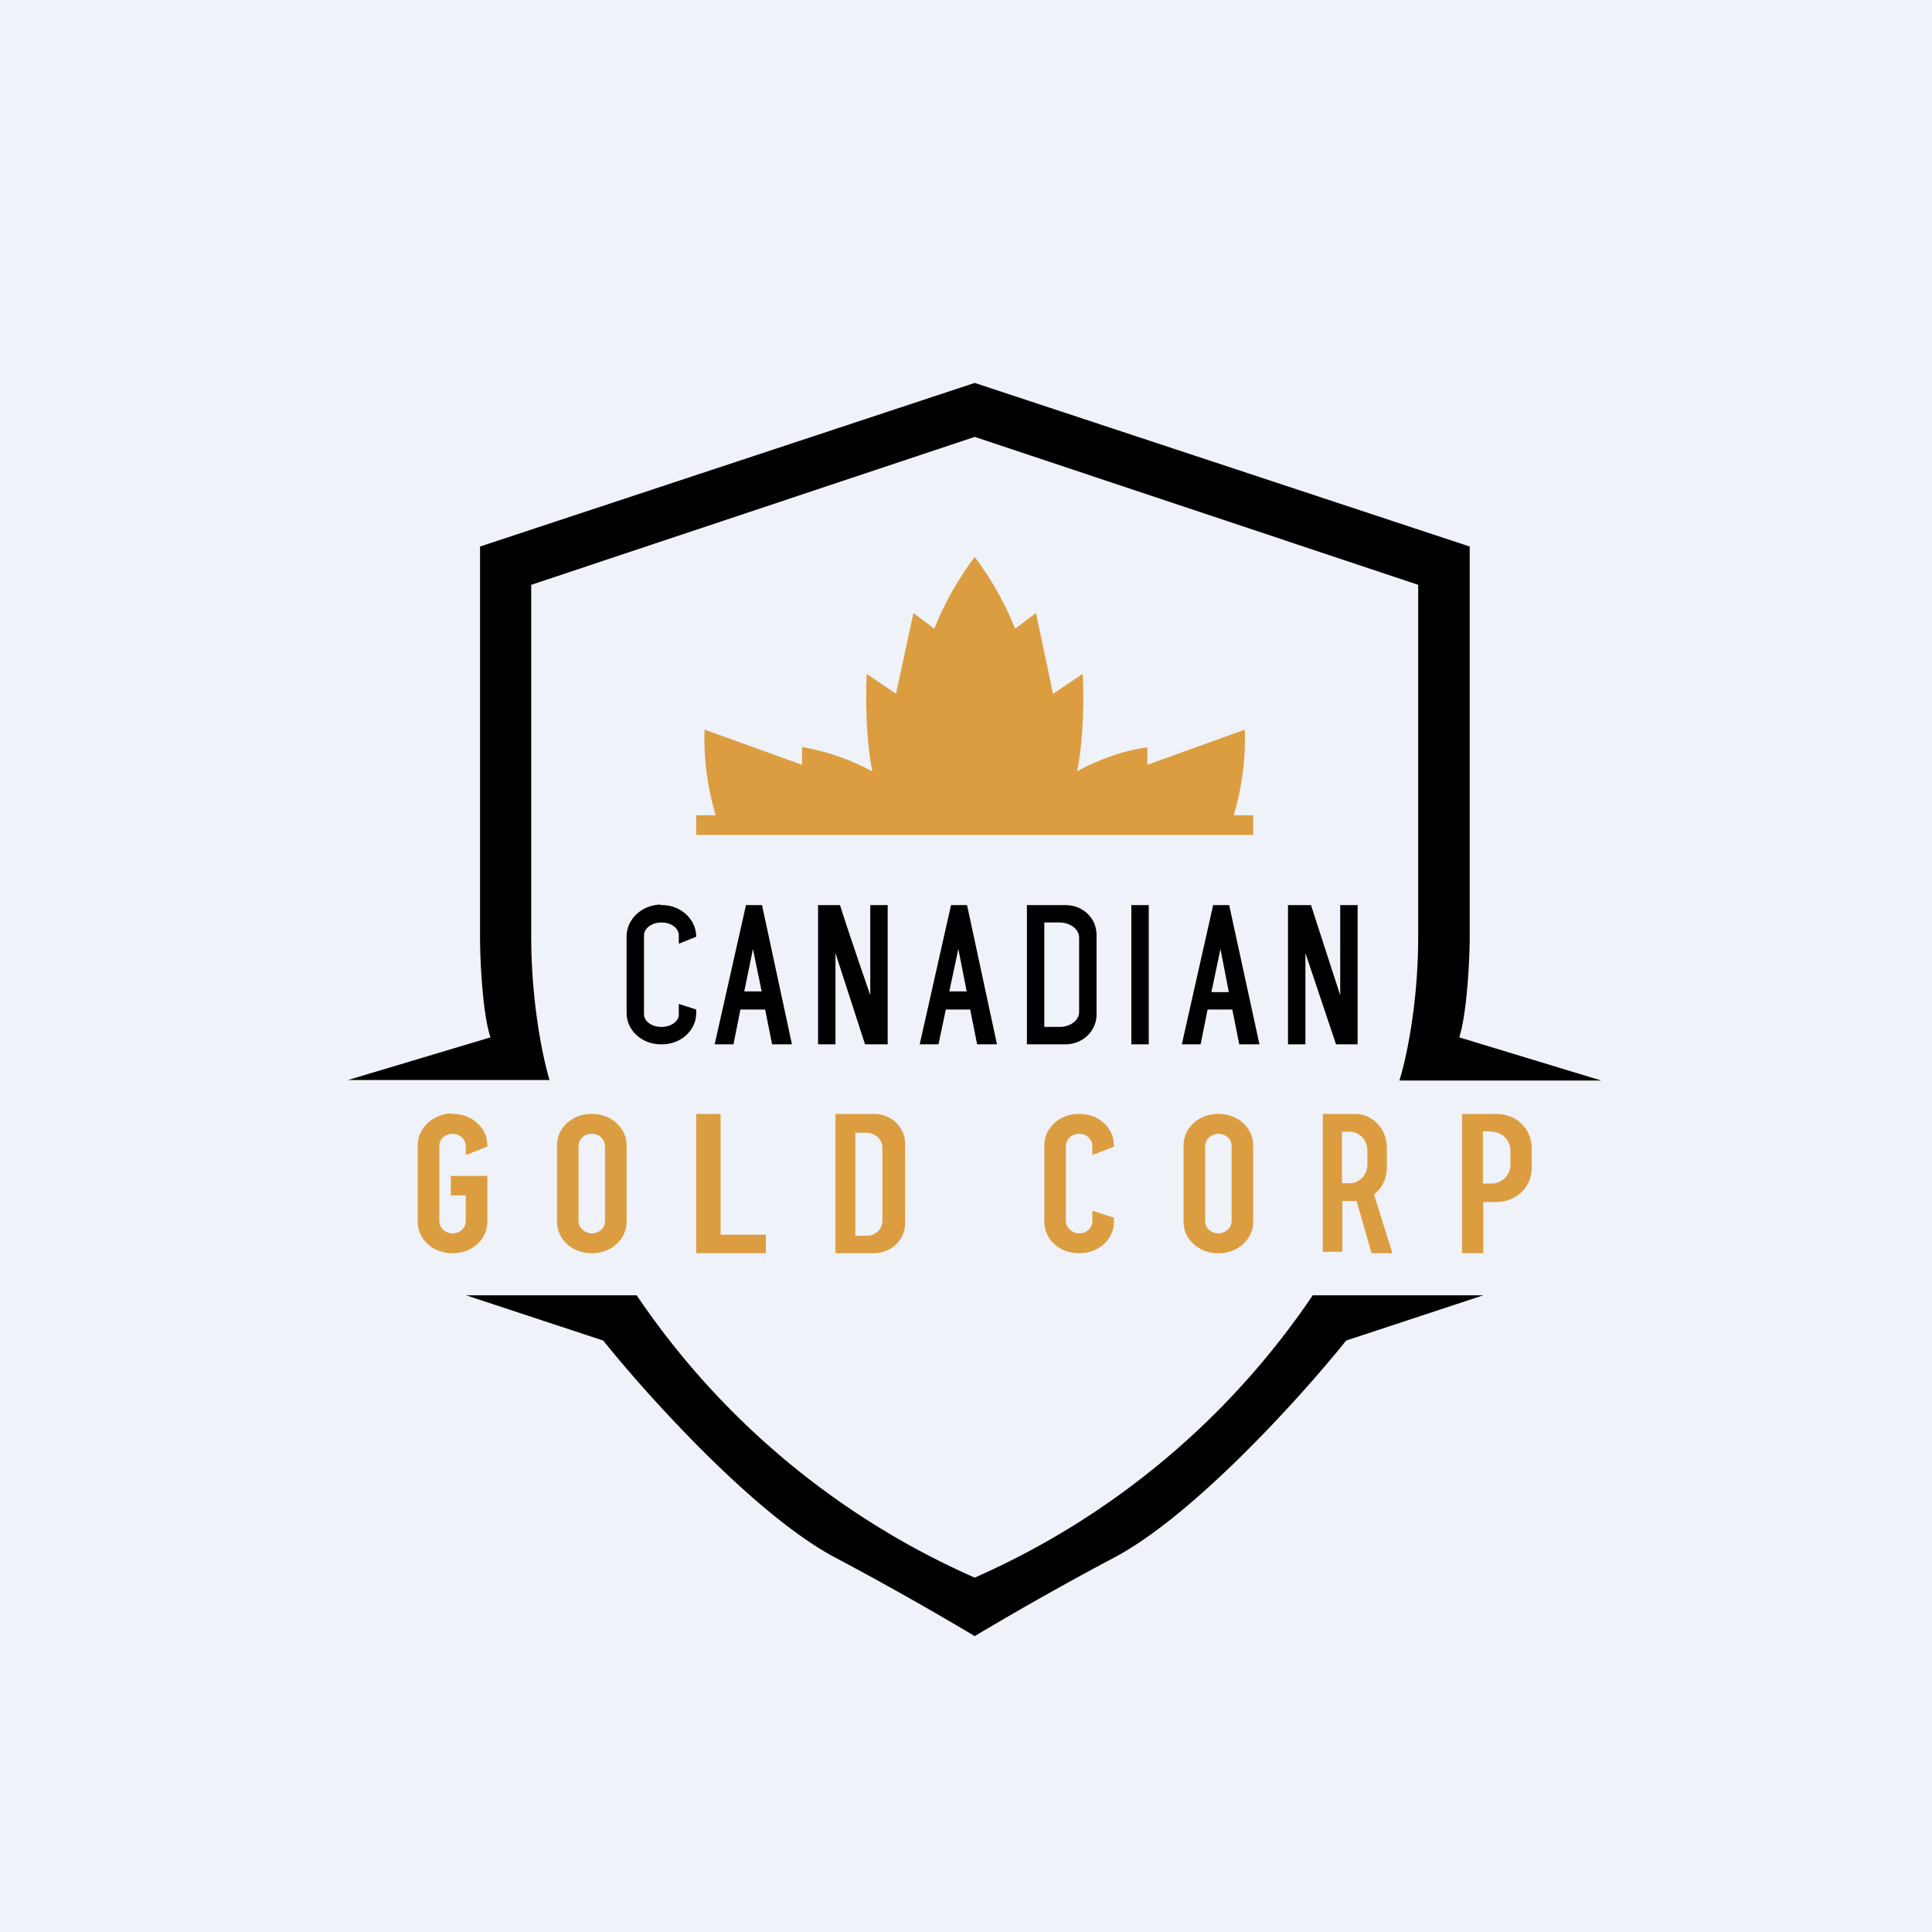 <?xml version="1.0" encoding="UTF-8"?>
<!-- generated by Finnhub -->
<svg viewBox="0 0 55.5 55.5" xmlns="http://www.w3.org/2000/svg">
<path d="M 0,0 H 55.5 V 55.5 H 0 Z" fill="rgb(239, 242, 248)"/>
<path d="M 15.79,31.025 H 10 L 14.09,29.8 C 13.86,29.11 13.79,27.58 13.79,26.9 V 15.7 L 28,11 L 42.22,15.7 V 26.9 C 42.22,27.58 42.14,29.11 41.92,29.8 L 46,31.04 H 40.2 C 40.38,30.48 40.74,28.88 40.74,26.9 V 16.8 L 28,12.55 L 15.26,16.8 V 26.9 C 15.26,28.88 15.62,30.48 15.79,31.04 Z M 18.29,37.21 H 13.39 L 17.33,38.51 C 18.57,40.06 21.63,43.46 23.93,44.71 A 93.44,93.44 0 0,1 28,47 V 45.32 A 22.8,22.8 0 0,1 18.29,37.21 Z M 37.71,37.21 H 42.61 L 38.67,38.51 C 37.43,40.06 34.37,43.46 32.07,44.71 A 93.4,93.4 0 0,0 28,47 V 45.32 A 22.8,22.8 0 0,0 37.71,37.21 Z"/>
<path d="M 19.99,23.985 H 36 V 23.42 H 35.44 A 7.7,7.7 0 0,0 35.76,20.96 L 32.96,21.97 V 21.47 C 32.13,21.57 31.26,21.97 30.94,22.16 C 31.14,21.19 31.14,19.89 31.1,19.36 L 30.25,19.93 L 29.76,17.61 L 29.16,18.06 A 8.91,8.91 0 0,0 28,16 A 8.9,8.9 0 0,0 26.84,18.06 L 26.24,17.61 L 25.74,19.93 L 24.9,19.36 C 24.87,19.89 24.86,21.19 25.06,22.16 A 6.5,6.5 0 0,0 23.04,21.46 V 21.97 L 20.24,20.96 A 7.7,7.7 0 0,0 20.56,23.42 H 20 V 24 Z" fill="rgb(220, 157, 65)"/>
<path d="M 18.97,25.985 C 18.44,26 18,26.4 18,26.9 V 29.1 C 18,29.6 18.44,30 18.98,30 H 19.02 C 19.56,30 20,29.6 20,29.1 V 29 L 19.5,28.84 V 29.14 C 19.5,29.34 19.28,29.5 19,29.5 S 18.5,29.34 18.5,29.13 V 26.87 C 18.5,26.67 18.72,26.5 19,26.5 S 19.5,26.66 19.5,26.87 V 27.11 L 20,26.91 C 20,26.41 19.56,26 19.02,26 H 18.98 Z M 21.43,26 L 20.53,30 H 21.07 L 21.27,29 H 21.98 L 22.18,30 H 22.75 L 21.89,26 H 21.43 Z M 21.88,28.48 H 21.38 L 21.63,27.26 L 21.88,28.48 Z M 26.42,30 L 27.32,26 H 27.78 L 28.64,30 H 28.07 L 27.87,29 H 27.17 L 26.96,30 H 26.42 Z M 27.27,28.48 H 27.77 L 27.53,27.26 L 27.27,28.48 Z M 34.85,26 L 33.95,30 H 34.49 L 34.69,29 H 35.4 L 35.6,30 H 36.18 L 35.31,26 H 34.85 Z M 35.3,28.5 H 34.8 L 35.06,27.26 L 35.3,28.5 Z M 23.5,26 V 30 H 24 V 27.38 L 24.85,30 H 25.5 V 26 H 25 V 28.59 S 24.4,26.86 24.13,26 H 23.5 Z M 37,30 V 26 H 37.66 L 38.5,28.59 V 26 H 39 V 30 H 38.38 L 37.5,27.38 V 30 H 37 Z M 32.5,26 H 33 V 30 H 32.5 V 26 Z M 29.5,26 H 30.61 C 31.11,26 31.5,26.38 31.5,26.85 V 29.15 C 31.5,29.62 31.1,30 30.61,30 H 29.5 V 26 Z M 30,26.5 H 30.44 C 30.75,26.5 31,26.7 31,26.93 V 29.07 C 31,29.31 30.75,29.5 30.44,29.5 H 30 V 26.5 Z" fill-rule="evenodd"/>
<path d="M 12.97,31.985 C 12.44,32 12,32.4 12,32.9 V 35.1 C 12,35.6 12.44,36 12.98,36 H 13.02 C 13.56,36 14,35.6 14,35.1 V 33.78 H 12.95 V 34.34 H 13.38 V 35.08 C 13.38,35.28 13.21,35.43 13,35.43 S 12.62,35.27 12.62,35.08 V 32.92 C 12.62,32.72 12.79,32.57 13,32.57 S 13.38,32.73 13.38,32.92 V 33.18 L 14,32.94 V 32.9 C 14,32.4 13.56,32 13.02,32 H 12.98 Z M 24,32 H 25.11 C 25.61,32 26,32.38 26,32.85 V 35.15 C 26,35.62 25.6,36 25.11,36 H 24 V 32 Z M 24.57,32.54 H 24.9 C 25.15,32.54 25.35,32.74 25.35,32.97 V 35.07 C 25.35,35.31 25.15,35.5 24.9,35.5 H 24.57 V 32.54 Z M 30.98,32 C 30.44,32 30,32.4 30,32.9 V 35.1 C 30,35.6 30.44,36 30.98,36 H 31.02 C 31.56,36 32,35.6 32,35.1 V 34.98 L 31.38,34.78 V 35.08 C 31.38,35.28 31.21,35.43 31,35.43 C 30.8,35.43 30.62,35.27 30.62,35.08 V 32.92 C 30.62,32.72 30.79,32.57 31,32.57 S 31.38,32.73 31.38,32.92 V 33.18 L 32,32.94 V 32.9 C 32,32.4 31.56,32 31.02,32 H 30.98 Z M 16,32.9 C 16,32.4 16.44,32 16.98,32 H 17.02 C 17.56,32 18,32.4 18,32.9 V 35.1 C 18,35.6 17.56,36 17.02,36 H 16.98 C 16.44,36 16,35.6 16,35.1 V 32.9 Z M 16.62,32.92 C 16.62,32.72 16.79,32.57 17,32.57 S 17.38,32.73 17.38,32.92 V 35.08 C 17.38,35.28 17.21,35.43 17,35.43 C 16.8,35.43 16.62,35.27 16.62,35.08 V 32.92 Z M 34.98,32 C 34.44,32 34,32.4 34,32.9 V 35.1 C 34,35.6 34.44,36 34.98,36 H 35.02 C 35.56,36 36,35.6 36,35.1 V 32.9 C 36,32.4 35.56,32 35.02,32 H 34.98 Z M 35,32.57 C 34.8,32.57 34.62,32.73 34.62,32.92 V 35.08 C 34.62,35.28 34.79,35.43 35,35.43 S 35.38,35.27 35.38,35.08 V 32.92 C 35.38,32.72 35.21,32.57 35,32.57 Z M 20,32 V 36 H 22 V 35.47 H 20.7 V 32 H 20 Z M 42,36 V 32 H 43 C 43.56,32 44,32.43 44,32.97 V 33.56 C 44,34.09 43.56,34.53 43,34.53 H 42.61 V 36 H 42 Z M 42.84,32.5 H 42.6 V 34 H 42.84 C 43.14,34 43.39,33.76 43.39,33.46 V 33.05 C 43.39,32.75 43.14,32.51 42.84,32.51 Z M 38,35.97 V 32 H 38.93 C 39.43,32 39.84,32.43 39.84,32.96 V 33.54 C 39.84,33.86 39.7,34.14 39.47,34.31 L 40,36 H 39.4 L 38.97,34.5 H 38.56 V 35.96 H 38 Z M 38.77,32.51 H 38.55 V 33.99 H 38.77 C 39.05,33.99 39.28,33.75 39.28,33.46 V 33.05 C 39.28,32.75 39.05,32.51 38.78,32.51 Z" fill="rgb(220, 157, 65)" fill-rule="evenodd"/>
</svg>
